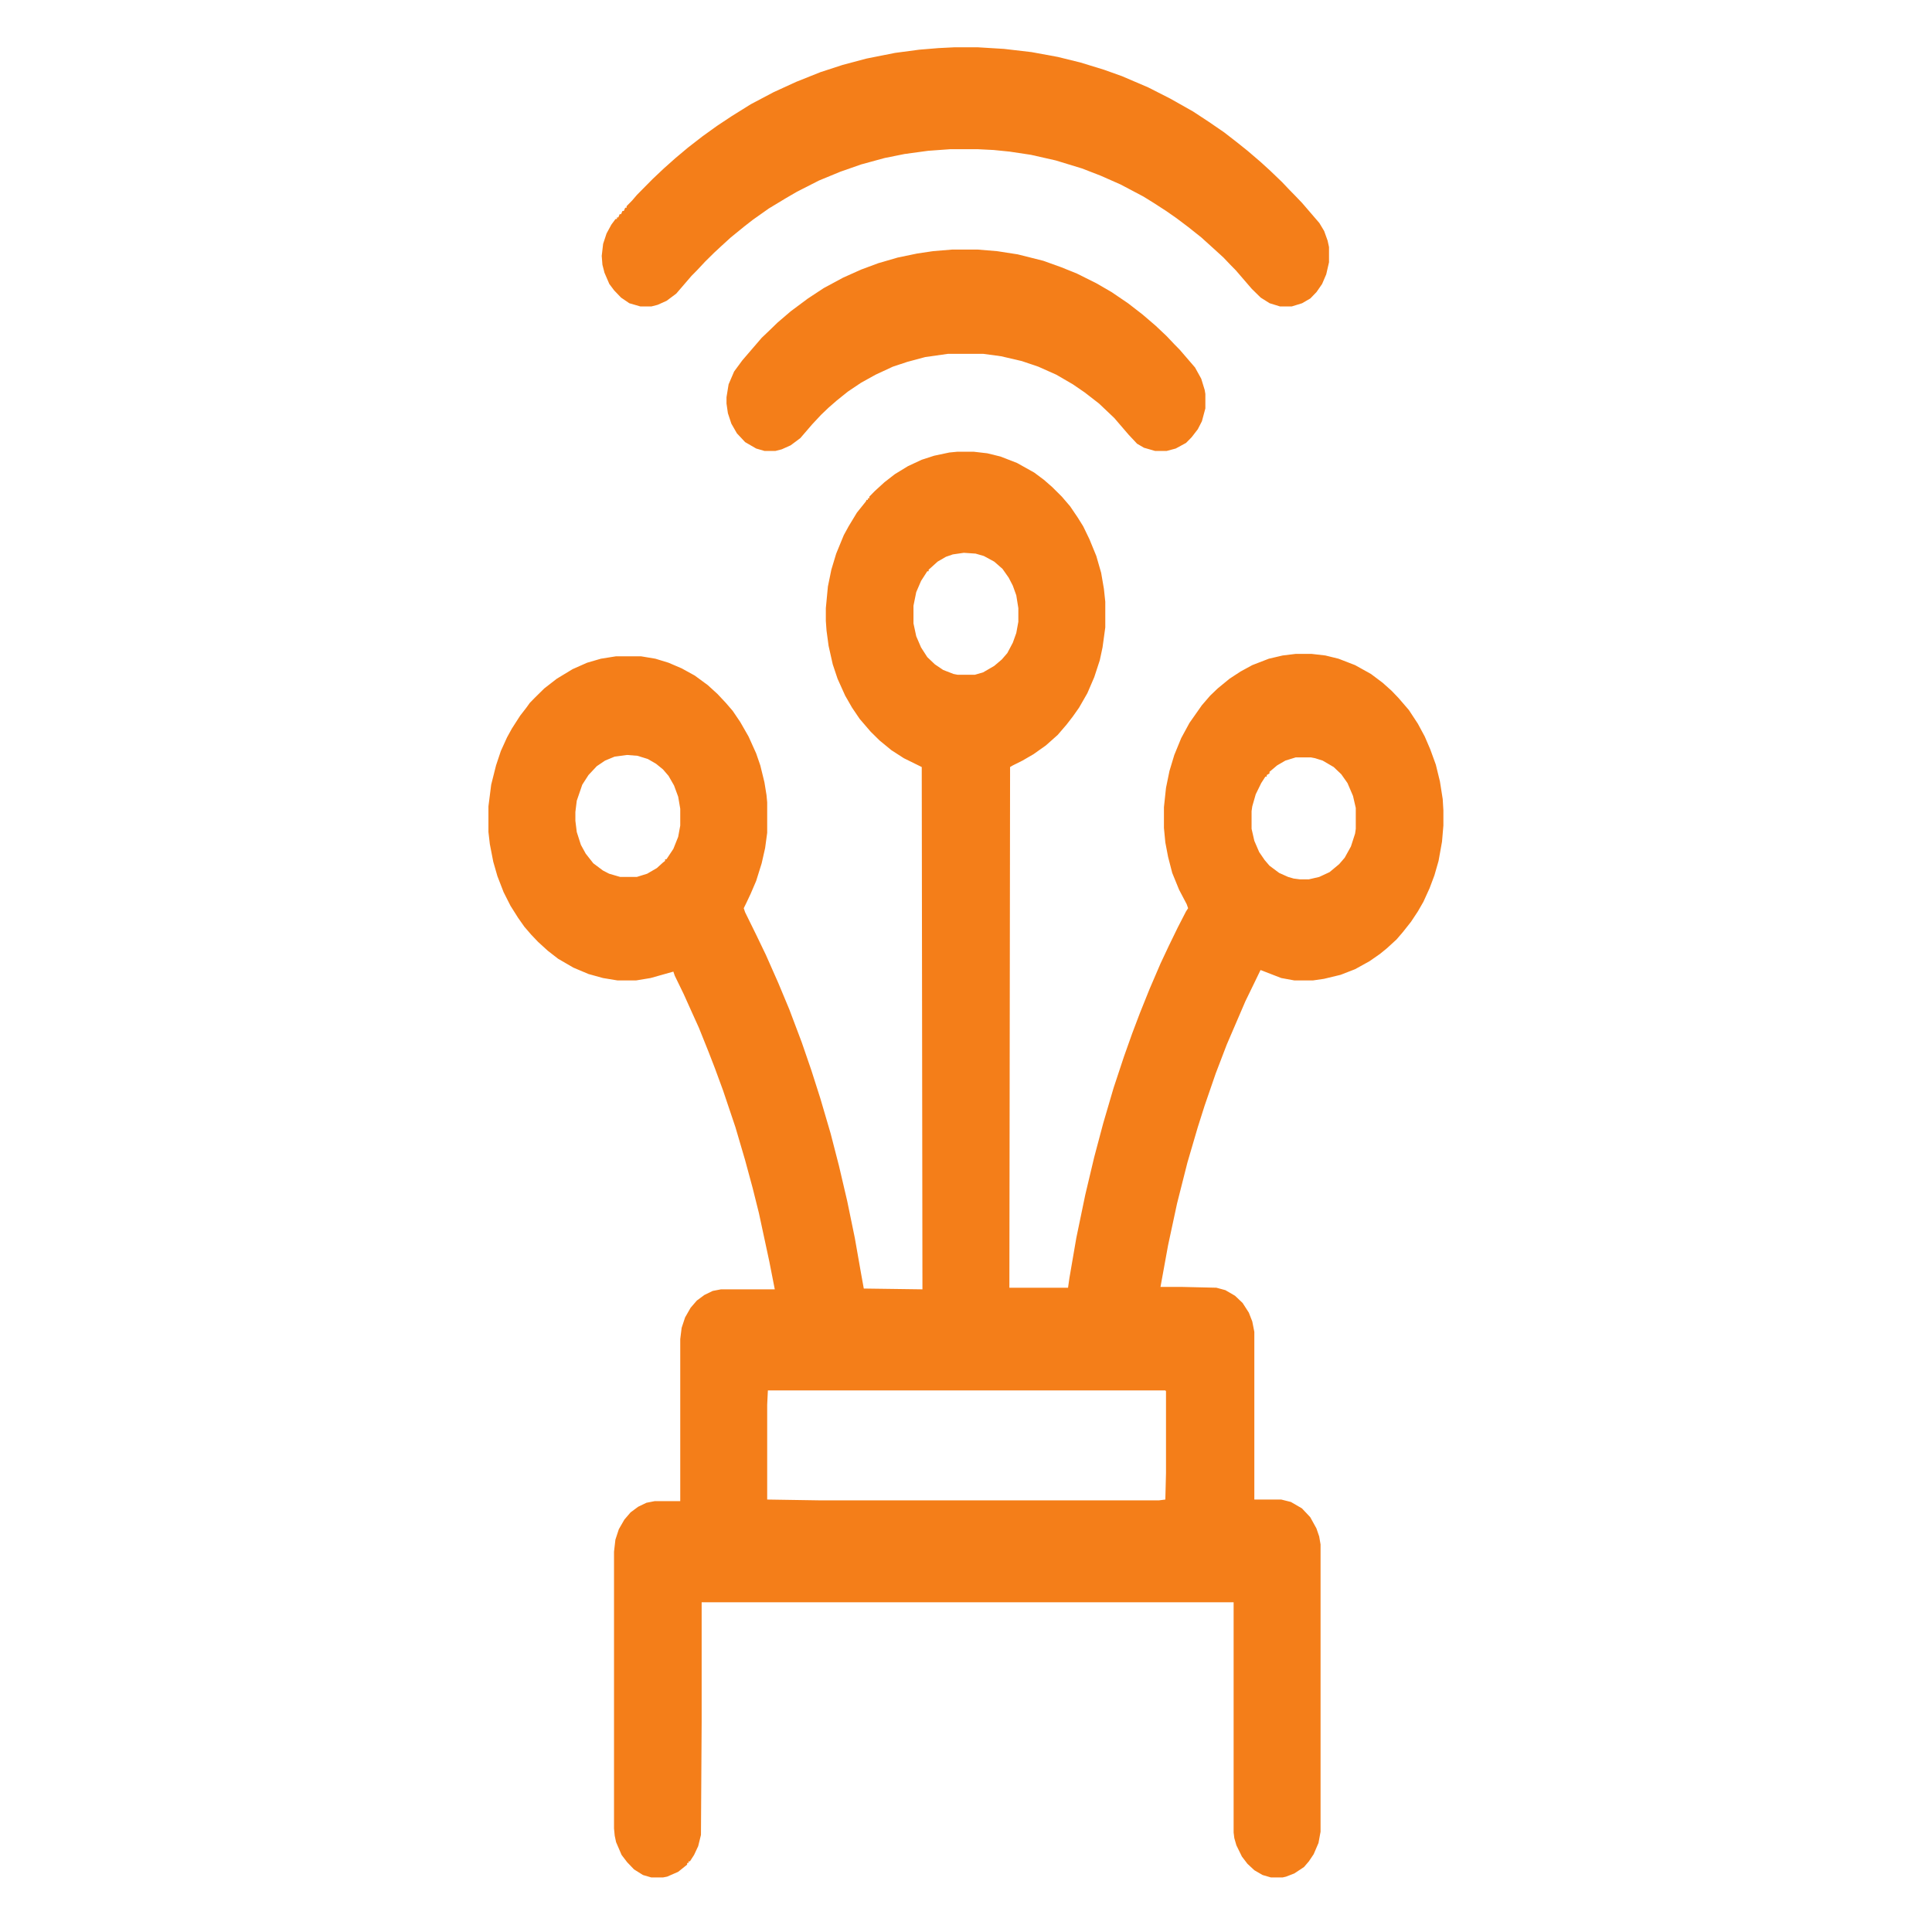 <svg width="75" height="75" viewBox="0 0 75 75" fill="none" xmlns="http://www.w3.org/2000/svg">
<path d="M37.175 17.535H37.791L38.327 17.597L38.836 17.722L39.479 17.971L40.148 18.345L40.523 18.625L40.845 18.906L41.22 19.279L41.541 19.653L41.836 20.089L42.05 20.432L42.291 20.93L42.559 21.584L42.747 22.238L42.854 22.861L42.907 23.36V24.356L42.8 25.135L42.693 25.633L42.479 26.287L42.211 26.91L41.889 27.471L41.648 27.813L41.407 28.125L41.059 28.53L40.604 28.935L40.122 29.277L39.693 29.526L39.318 29.713L39.211 29.776L39.184 49.989H41.461L41.514 49.616L41.782 48.058L42.131 46.377L42.479 44.913L42.827 43.605L43.229 42.234L43.631 41.019L43.952 40.116L44.247 39.337L44.622 38.403L45.05 37.406L45.372 36.721L45.72 36.005L46.041 35.382L46.122 35.257L46.068 35.102L45.773 34.541L45.506 33.887L45.345 33.264L45.238 32.703L45.184 32.143V31.333L45.264 30.585L45.398 29.931L45.586 29.308L45.854 28.654L46.175 28.063L46.657 27.377L46.979 27.004L47.273 26.723L47.729 26.349L48.157 26.069L48.613 25.82L49.256 25.571L49.791 25.446L50.3 25.384H50.916L51.452 25.446L51.961 25.571L52.604 25.82L53.22 26.163L53.675 26.505L54.023 26.817L54.291 27.097L54.693 27.564L55.041 28.094L55.309 28.592L55.523 29.09L55.738 29.682L55.898 30.336L56.006 31.021L56.032 31.457V32.049L55.979 32.672L55.845 33.42L55.684 33.98L55.497 34.479L55.256 35.008L55.041 35.382L54.773 35.787L54.452 36.192L54.211 36.472L53.836 36.815L53.568 37.033L53.166 37.313L52.604 37.624L52.041 37.843L51.398 37.998L50.97 38.06H50.247L49.738 37.967L48.934 37.656L48.693 38.154L48.345 38.87L47.622 40.552L47.193 41.673L46.764 42.919L46.497 43.76L46.095 45.131L45.693 46.719L45.345 48.339L45.05 49.958H45.881L47.22 49.989L47.568 50.083L47.943 50.301L48.238 50.581L48.479 50.955L48.613 51.298L48.693 51.703V58.212H49.738L50.113 58.306L50.541 58.555L50.863 58.897L51.104 59.333L51.211 59.645L51.264 59.956V71.107L51.184 71.543L50.997 71.979L50.809 72.259L50.622 72.477L50.247 72.726L49.925 72.851L49.791 72.882H49.336L49.014 72.788L48.693 72.602L48.425 72.352L48.211 72.072L47.997 71.636L47.916 71.356L47.889 71.138V62.199H27.238V66.84L27.211 71.231L27.104 71.667L26.943 72.01L26.782 72.259H26.729V72.321H26.675V72.384L26.327 72.664L25.898 72.851L25.738 72.882H25.282L24.961 72.788L24.613 72.57L24.345 72.29L24.131 72.01L23.916 71.511L23.863 71.262L23.836 70.982V60.237L23.89 59.769L24.023 59.364L24.238 58.991L24.479 58.71L24.773 58.492L25.095 58.337L25.416 58.274H26.407V51.983L26.461 51.547L26.595 51.142L26.809 50.768L27.05 50.488L27.345 50.27L27.666 50.114L27.988 50.052H30.077L29.863 48.962L29.461 47.093L29.22 46.127L28.925 45.037L28.55 43.76L28.068 42.328L27.747 41.455L27.506 40.833L27.131 39.898L26.863 39.306L26.541 38.59L26.193 37.874L26.14 37.718L25.256 37.967L24.693 38.06H23.97L23.407 37.967L22.845 37.811L22.256 37.562L21.666 37.219L21.265 36.908L20.89 36.566L20.622 36.285L20.354 35.974L20.113 35.631L19.818 35.164L19.55 34.634L19.309 34.011L19.148 33.451L19.015 32.766L18.961 32.298V31.302L19.068 30.461L19.256 29.713L19.443 29.153L19.684 28.623L19.872 28.281L20.193 27.782L20.434 27.471L20.568 27.284L20.782 27.066L21.131 26.723L21.613 26.349L22.229 25.976L22.791 25.727L23.327 25.571L23.916 25.477H24.881L25.443 25.571L25.952 25.727L26.461 25.945L26.97 26.225L27.479 26.599L27.854 26.941L28.175 27.284L28.443 27.595L28.738 28.031L29.059 28.592L29.354 29.246L29.515 29.713L29.675 30.367L29.756 30.866L29.782 31.146V32.33L29.702 32.921L29.568 33.513L29.354 34.198L29.14 34.697L28.979 35.039L28.872 35.257L28.925 35.413L29.354 36.285L29.729 37.064L30.211 38.154L30.64 39.182L31.122 40.459L31.497 41.549L31.845 42.639L32.247 44.009L32.568 45.255L32.889 46.626L33.184 48.058L33.425 49.429L33.532 50.021L35.809 50.052L35.782 29.776L35.086 29.433L34.604 29.122L34.148 28.748L33.8 28.405L33.372 27.907L33.077 27.471L32.809 27.004L32.514 26.349L32.327 25.789L32.166 25.073L32.086 24.481L32.059 24.107V23.609L32.139 22.768L32.273 22.114L32.461 21.491L32.756 20.774L32.943 20.432L33.264 19.902L33.613 19.466L33.639 19.404H33.693V19.342H33.747V19.279L33.961 19.061L34.336 18.719L34.738 18.407L35.247 18.096L35.782 17.847L36.264 17.691L36.854 17.566L37.175 17.535ZM37.416 21.46L36.988 21.522L36.72 21.615L36.398 21.802L36.157 22.02L36.05 22.114V22.176H35.997L35.756 22.55L35.568 22.986L35.461 23.515V24.2L35.568 24.699L35.756 25.135L35.997 25.509L36.291 25.789L36.613 26.007L37.014 26.163L37.175 26.194H37.845L38.166 26.1L38.595 25.851L38.889 25.602L39.104 25.353L39.318 24.948L39.452 24.574L39.532 24.138V23.609L39.452 23.11L39.318 22.737L39.157 22.425L38.916 22.082L38.595 21.802L38.193 21.584L37.872 21.491L37.416 21.46ZM24.345 29.308L23.863 29.371L23.488 29.526L23.166 29.744L22.845 30.087L22.604 30.461L22.39 31.084L22.336 31.52V31.862L22.39 32.298L22.55 32.797L22.738 33.139L23.032 33.513L23.407 33.794L23.648 33.918L24.077 34.043H24.72L25.122 33.918L25.497 33.7L25.738 33.482L25.818 33.42V33.357H25.872L26.14 32.953L26.327 32.485L26.407 32.049V31.395L26.327 30.928L26.166 30.492L25.952 30.118L25.738 29.869L25.47 29.651L25.148 29.464L24.747 29.34L24.345 29.308ZM50.3 29.402L49.898 29.526L49.577 29.713L49.282 29.962V30.025L49.175 30.087V30.149H49.122L48.961 30.398L48.747 30.835L48.613 31.302L48.586 31.489V32.174L48.693 32.641L48.881 33.077L49.095 33.389L49.282 33.607L49.657 33.887L50.006 34.043L50.22 34.105L50.461 34.136H50.809L51.211 34.043L51.613 33.856L51.988 33.544L52.202 33.295L52.443 32.859L52.604 32.361L52.631 32.174V31.364L52.523 30.897L52.309 30.398L52.068 30.056L51.773 29.776L51.345 29.526L51.05 29.433L50.889 29.402H50.3ZM29.809 53.976L29.782 54.537V58.212L31.765 58.243H44.997L45.238 58.212L45.264 57.184V54.007L45.238 53.976H29.809Z" fill="#F47E19"/>
<path d="M37.047 1.836H37.958L38.975 1.898L40.047 2.023L41.065 2.21L41.949 2.428L42.859 2.708L43.556 2.957L44.574 3.393L45.431 3.829L46.315 4.328L46.931 4.733L47.52 5.137L48.002 5.511L48.431 5.854L48.94 6.29L49.315 6.632L49.77 7.069L50.065 7.38L50.279 7.598L50.547 7.878L51.217 8.657L51.404 8.968L51.538 9.342L51.592 9.591V10.183L51.484 10.65L51.324 11.024L51.109 11.335L50.868 11.585L50.547 11.772L50.145 11.896H49.69L49.288 11.772L48.94 11.553L48.592 11.211L47.975 10.495L47.761 10.277L47.493 9.996L47.118 9.654L46.636 9.218L46.127 8.813L45.672 8.47L45.27 8.19L44.788 7.878L44.386 7.629L43.502 7.162L42.725 6.819L42.002 6.539L40.984 6.228L40.02 6.01L39.19 5.885L38.574 5.823L37.958 5.792H36.886L36.029 5.854L35.118 5.978L34.342 6.134L33.431 6.383L32.627 6.664L31.797 7.006L30.94 7.442L30.511 7.691L29.841 8.096L29.225 8.532L28.904 8.782L28.368 9.218L27.993 9.56L27.725 9.809L27.377 10.152L27.056 10.495L26.841 10.713L26.252 11.398L25.877 11.678L25.529 11.834L25.288 11.896H24.859L24.431 11.772L24.109 11.553L23.841 11.273L23.654 11.024L23.466 10.588L23.386 10.277L23.359 9.934L23.413 9.467L23.547 9.062L23.734 8.719L23.895 8.501H23.949V8.439H24.002L24.056 8.314H24.109L24.163 8.19H24.216L24.27 8.065H24.324V8.003L24.538 7.785L24.725 7.567L24.94 7.349L25.341 6.944L25.77 6.539L26.225 6.134L26.708 5.729L27.27 5.293L27.833 4.888L28.395 4.515L29.145 4.047L30.029 3.58L30.913 3.175L31.85 2.801L32.708 2.521L33.645 2.272L34.743 2.054L35.681 1.929L36.431 1.867L37.047 1.836Z" fill="#F47E19"/>
<path d="M36.962 9.688H37.953L38.703 9.75L39.507 9.874L40.498 10.123L41.194 10.373L41.81 10.622L42.56 10.996L43.15 11.338L43.792 11.774L44.355 12.21L44.864 12.646L45.292 13.051L45.587 13.363L45.801 13.581L46.391 14.266L46.632 14.702L46.766 15.138L46.792 15.294V15.854L46.658 16.353L46.498 16.664L46.257 16.976L46.042 17.194L45.641 17.412L45.292 17.505H44.837L44.408 17.381L44.141 17.225L43.819 16.882L43.257 16.228L42.667 15.668L42.105 15.232L41.65 14.92L41.007 14.546L40.31 14.235L39.667 14.017L38.864 13.83L38.167 13.736H36.801L35.917 13.861L35.221 14.048L34.658 14.235L33.989 14.546L33.426 14.858L32.917 15.2L32.489 15.543L32.167 15.823L31.873 16.104L31.525 16.477L31.069 17.007L30.694 17.287L30.346 17.443L30.105 17.505H29.676L29.355 17.412L28.926 17.163L28.605 16.82L28.391 16.446L28.257 16.041L28.203 15.668V15.418L28.284 14.92L28.498 14.422L28.819 13.986L29.569 13.114L29.864 12.833L30.185 12.522L30.694 12.086L31.364 11.587L31.98 11.182L32.73 10.778L33.426 10.466L34.096 10.217L34.846 9.999L35.596 9.843L36.212 9.75L36.962 9.688Z" fill="#F47E19"/>
</svg>
